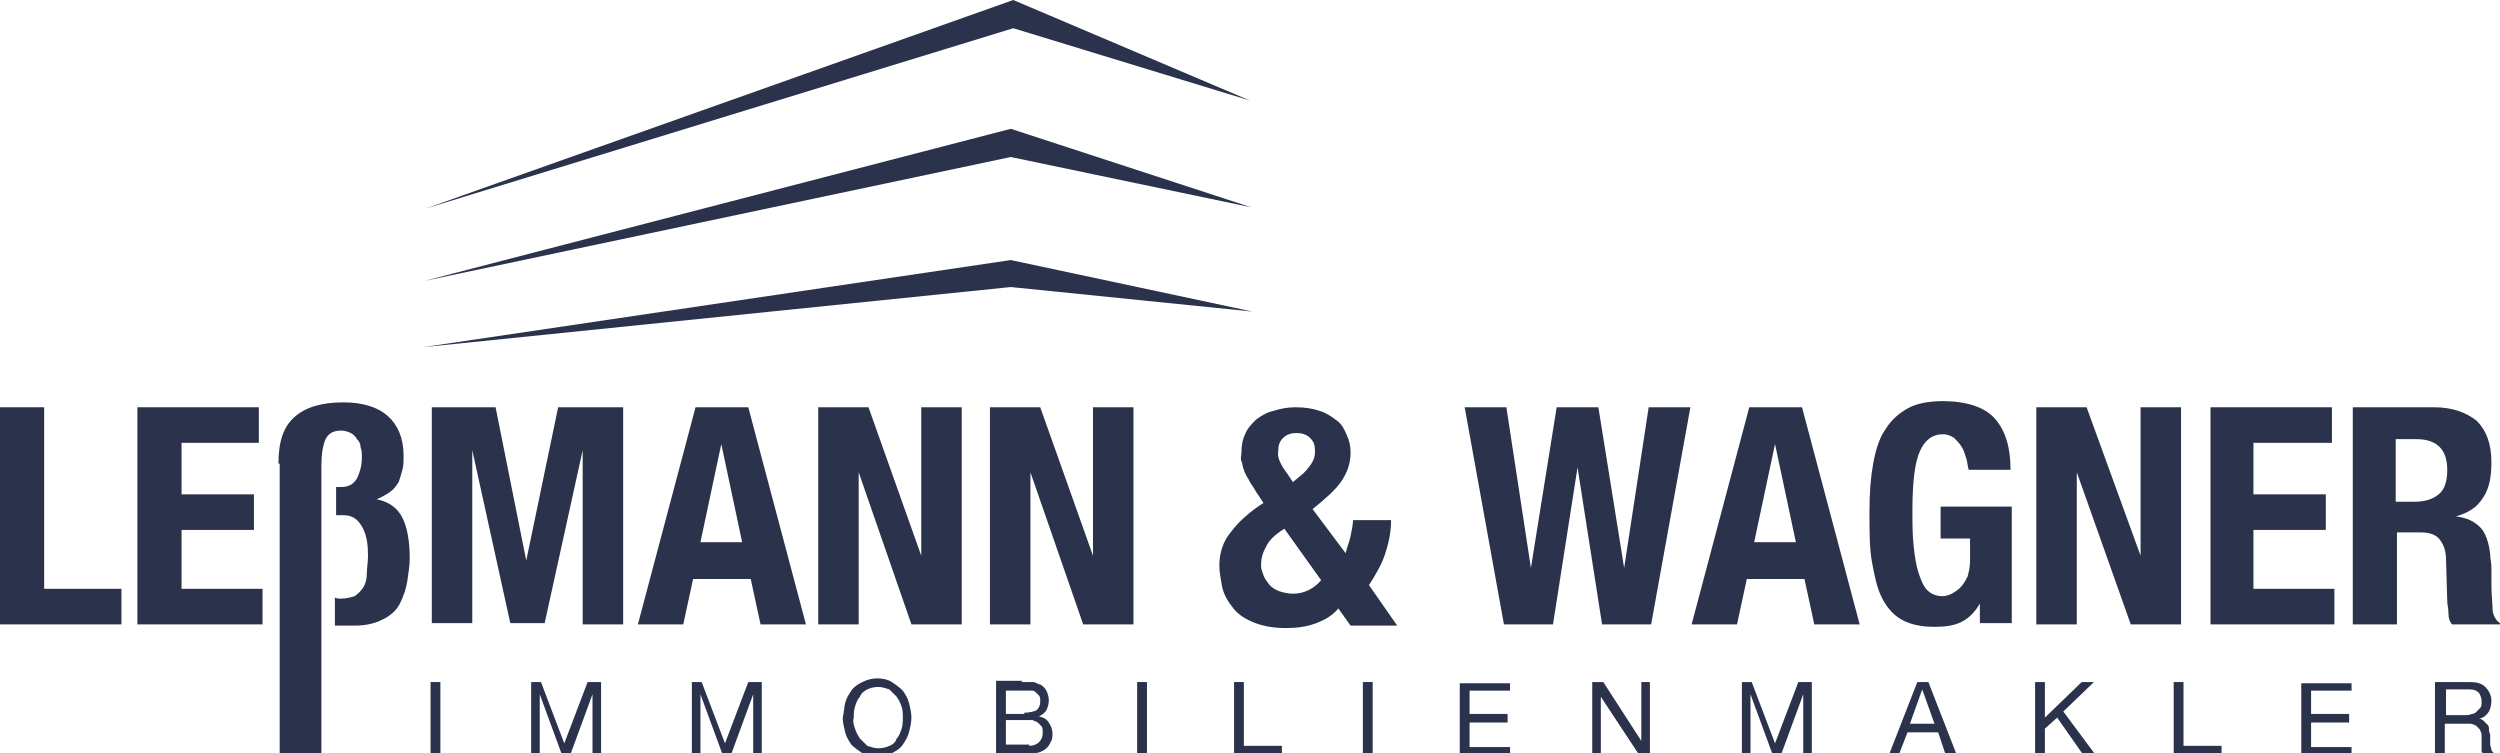 <?xml version="1.0" encoding="utf-8"?>
<!-- Generator: Adobe Illustrator 25.1.0, SVG Export Plug-In . SVG Version: 6.00 Build 0)  -->
<svg version="1.1" id="Ebene_1" xmlns="http://www.w3.org/2000/svg" xmlns:xlink="http://www.w3.org/1999/xlink" x="0px" y="0px"
	 viewBox="0 0 203.8 61.4" style="enable-background:new 0 0 203.8 61.4;" xml:space="preserve">
<style type="text/css">
	.st0{fill:#2B324C;}
</style>
<g>
	<g>
		<path class="st0" d="M35.9,55.6v5.9h-0.8v-5.9H35.9z"/>
		<path class="st0" d="M44.1,55.6l1.9,5l1.9-5h1.1v5.9h-0.7v-4.9h0l-1.8,4.9h-0.7l-1.8-4.9h0v4.9h-0.7v-5.9H44.1z"/>
		<path class="st0" d="M57.2,55.6l1.9,5l1.9-5h1.1v5.9h-0.7v-4.9h0l-1.8,4.9h-0.7l-1.8-4.9h0v4.9h-0.7v-5.9H57.2z"/>
		<path class="st0" d="M68.9,57.3c0.1-0.4,0.3-0.7,0.5-1c0.2-0.3,0.5-0.5,0.9-0.7s0.8-0.3,1.2-0.3c0.5,0,0.9,0.1,1.2,0.3
			s0.6,0.4,0.9,0.7c0.2,0.3,0.4,0.6,0.5,1c0.1,0.4,0.2,0.8,0.2,1.2c0,0.4-0.1,0.8-0.2,1.2c-0.1,0.4-0.3,0.7-0.5,1
			c-0.2,0.3-0.5,0.5-0.9,0.7s-0.8,0.3-1.2,0.3c-0.5,0-0.9-0.1-1.2-0.3s-0.6-0.4-0.9-0.7c-0.2-0.3-0.4-0.6-0.5-1
			c-0.1-0.4-0.2-0.8-0.2-1.2C68.8,58.1,68.8,57.7,68.9,57.3z M69.7,59.4c0.1,0.3,0.2,0.5,0.4,0.8c0.2,0.2,0.4,0.4,0.6,0.6
			c0.3,0.1,0.6,0.2,0.9,0.2c0.4,0,0.7-0.1,0.9-0.2c0.3-0.1,0.5-0.3,0.6-0.6c0.2-0.2,0.3-0.5,0.4-0.8s0.1-0.6,0.1-0.9
			c0-0.3,0-0.6-0.1-0.9c-0.1-0.3-0.2-0.5-0.4-0.8c-0.2-0.2-0.4-0.4-0.6-0.6c-0.3-0.1-0.6-0.2-0.9-0.2c-0.4,0-0.7,0.1-0.9,0.2
			s-0.5,0.3-0.6,0.6c-0.2,0.2-0.3,0.5-0.4,0.8c-0.1,0.3-0.1,0.6-0.1,0.9C69.5,58.8,69.6,59.1,69.7,59.4z"/>
		<path class="st0" d="M83.3,55.6c0.1,0,0.3,0,0.4,0c0.1,0,0.3,0,0.4,0c0.1,0,0.3,0,0.4,0.1c0.1,0,0.2,0.1,0.3,0.1
			c0.2,0.1,0.4,0.3,0.5,0.5c0.1,0.2,0.2,0.5,0.2,0.8c0,0.3-0.1,0.6-0.2,0.8s-0.4,0.4-0.6,0.5v0c0.4,0.1,0.6,0.2,0.8,0.5
			c0.2,0.3,0.3,0.6,0.3,0.9c0,0.2,0,0.4-0.1,0.6c-0.1,0.2-0.2,0.4-0.3,0.5s-0.3,0.3-0.6,0.4c-0.2,0.1-0.5,0.1-0.8,0.1h-2.8v-5.9
			H83.3z M83.5,58.1c0.4,0,0.8-0.1,1-0.2c0.2-0.2,0.3-0.4,0.3-0.7c0-0.2,0-0.4-0.1-0.5s-0.2-0.2-0.3-0.3c-0.1-0.1-0.2-0.1-0.4-0.1
			s-0.3,0-0.5,0H82v1.9H83.5z M83.9,60.8c0.3,0,0.6-0.1,0.8-0.3c0.2-0.2,0.3-0.4,0.3-0.8c0-0.2,0-0.4-0.1-0.5
			c-0.1-0.1-0.2-0.2-0.3-0.3c-0.1-0.1-0.3-0.1-0.4-0.2c-0.2,0-0.3,0-0.5,0H82v2H83.9z"/>
		<path class="st0" d="M93.5,55.6v5.9h-0.8v-5.9H93.5z"/>
		<path class="st0" d="M101.4,55.6v5.2h3.1v0.7h-3.9v-5.9H101.4z"/>
		<path class="st0" d="M111.9,55.6v5.9h-0.8v-5.9H111.9z"/>
		<path class="st0" d="M123.1,55.6v0.7h-3.3v1.9h3.1v0.7h-3.1v2h3.3v0.7H119v-5.9H123.1z"/>
		<path class="st0" d="M130.7,55.6l3.1,4.8h0v-4.8h0.7v5.9h-0.9l-3.1-4.7h0v4.7h-0.7v-5.9H130.7z"/>
		<path class="st0" d="M142.8,55.6l1.9,5l1.9-5h1.1v5.9h-0.7v-4.9h0l-1.8,4.9h-0.7l-1.8-4.9h0v4.9h-0.7v-5.9H142.8z"/>
		<path class="st0" d="M157.2,55.6l2.3,5.9h-0.9l-0.6-1.8h-2.5l-0.7,1.8H154l2.3-5.9H157.2z M157.7,59l-1-2.8h0l-1,2.8H157.7z"/>
		<path class="st0" d="M166.7,55.6v2.9l3-2.9h1l-2.5,2.4l2.6,3.5h-1l-2.1-3l-1,0.9v2.1h-0.8v-5.9H166.7z"/>
		<path class="st0" d="M178,55.6v5.2h3.1v0.7h-3.9v-5.9H178z"/>
		<path class="st0" d="M191.7,55.6v0.7h-3.3v1.9h3.1v0.7h-3.1v2h3.3v0.7h-4.1v-5.9H191.7z"/>
		<path class="st0" d="M201.3,55.6c0.6,0,1,0.1,1.3,0.4c0.3,0.3,0.5,0.7,0.5,1.1c0,0.4-0.1,0.7-0.2,0.9c-0.2,0.3-0.4,0.5-0.8,0.6v0
			c0.2,0,0.3,0.1,0.4,0.2c0.1,0.1,0.2,0.2,0.3,0.3c0.1,0.1,0.1,0.2,0.1,0.4s0.1,0.3,0.1,0.4c0,0.1,0,0.3,0,0.4s0,0.3,0,0.4
			c0,0.1,0.1,0.3,0.1,0.4c0,0.1,0.1,0.2,0.2,0.3h-0.9c-0.1-0.1-0.1-0.1-0.1-0.2c0-0.1,0-0.2,0-0.4c0-0.1,0-0.3,0-0.4
			c0-0.1,0-0.3,0-0.4c0-0.1,0-0.3-0.1-0.4c0-0.1-0.1-0.2-0.2-0.3c-0.1-0.1-0.2-0.2-0.3-0.2c-0.1-0.1-0.3-0.1-0.5-0.1h-1.9v2.5h-0.8
			v-5.9H201.3z M201.5,58.2c0.2,0,0.3-0.1,0.4-0.2c0.1-0.1,0.2-0.2,0.3-0.3c0.1-0.1,0.1-0.3,0.1-0.5c0-0.3-0.1-0.5-0.2-0.7
			c-0.2-0.2-0.4-0.3-0.8-0.3h-1.9v2.1h1.6C201.1,58.3,201.3,58.3,201.5,58.2z"/>
	</g>
	<g>
		<path class="st0" d="M0,33.2h3.6v14.8h6.3v2.9H0V33.2z"/>
		<path class="st0" d="M21.1,36.1h-6.3v4.2h5.9v2.9h-5.9v4.8h6.6v2.9H11.2V33.2h9.9V36.1z"/>
		<path class="st0" d="M22.7,37.8c0-1.8,0.4-3,1.3-3.8c0.9-0.8,2.2-1.2,4-1.2c1.6,0,2.8,0.4,3.6,1.1c0.8,0.7,1.3,1.8,1.3,3.2
			c0,0.5,0,0.9-0.1,1.2c-0.1,0.4-0.2,0.7-0.3,1c-0.2,0.3-0.4,0.6-0.7,0.8c-0.3,0.2-0.6,0.4-1.1,0.6v0c1,0.2,1.7,0.7,2.1,1.5
			c0.4,0.8,0.6,1.9,0.6,3.3c0,0.6-0.1,1.2-0.2,1.9c-0.1,0.6-0.3,1.2-0.6,1.8s-0.8,1-1.4,1.3c-0.6,0.3-1.3,0.5-2.3,0.5
			c-0.3,0-0.6,0-0.9,0c-0.3,0-0.6,0-0.7,0v-2.3c0.1,0.1,0.3,0.1,0.5,0.1c0.4,0,0.8-0.1,1.1-0.2c0.3-0.2,0.5-0.4,0.7-0.7
			c0.2-0.3,0.3-0.7,0.3-1.1c0-0.4,0.1-1,0.1-1.5c0-0.9-0.1-1.6-0.4-2.2C29.2,42.3,28.7,42,28,42h-0.6v-2.3h0.4c0.6,0,1-0.2,1.3-0.7
			c0.2-0.4,0.4-1,0.4-1.7c0-0.3,0-0.6-0.1-0.8c0-0.3-0.1-0.5-0.3-0.7c-0.1-0.2-0.3-0.4-0.5-0.5c-0.2-0.1-0.5-0.2-0.8-0.2
			c-0.7,0-1.1,0.3-1.3,0.8c-0.2,0.5-0.3,1.2-0.3,2v23.6h-3.4V37.8z"/>
		<path class="st0" d="M40.4,33.2l2.5,12.5h0l2.6-12.5h5.3v17.7h-3.3V36.7h0l-3.1,14.1h-2.8l-3.1-14.1h0v14.1h-3.3V33.2H40.4z"/>
		<path class="st0" d="M61,33.2l4.7,17.7H62l-0.8-3.7h-4.7l-0.8,3.7h-3.7l4.7-17.7H61z M60.5,44.2l-1.7-8h0l-1.7,8H60.5z"/>
		<path class="st0" d="M75.1,45.3L75.1,45.3l0-12.1h3.3v17.7h-4.1L70,38.5h0v12.4h-3.3V33.2h4.1L75.1,45.3z"/>
		<path class="st0" d="M89.1,45.3L89.1,45.3l0-12.1h3.3v17.7h-4.1L84,38.5h0v12.4h-3.3V33.2h4.1L89.1,45.3z"/>
		<path class="st0" d="M110.1,43.7c0.1-0.5,0.2-1,0.2-1.3h3.1c0,1-0.2,1.9-0.5,2.8c-0.3,0.9-0.8,1.7-1.3,2.5l2.3,3.3h-3.8l-1-1.4
			c-0.4,0.5-1,0.9-1.8,1.2s-1.6,0.4-2.5,0.4c-1.1,0-2-0.2-2.7-0.5c-0.7-0.3-1.3-0.7-1.7-1.3c-0.4-0.5-0.7-1.1-0.8-1.7
			s-0.2-1.1-0.2-1.6c0-1,0.3-2,1-2.8c0.6-0.8,1.5-1.6,2.6-2.3l-0.6-0.9c-0.2-0.4-0.5-0.7-0.6-1c-0.2-0.3-0.3-0.5-0.4-0.8
			c-0.1-0.2-0.1-0.5-0.2-0.7s0-0.5,0-0.7c0-0.6,0.1-1.1,0.3-1.5c0.2-0.5,0.5-0.8,0.9-1.2c0.4-0.3,0.9-0.6,1.4-0.7
			c0.6-0.2,1.2-0.3,1.8-0.3c0.8,0,1.4,0.1,2,0.3s1,0.5,1.4,0.8c0.4,0.3,0.6,0.7,0.8,1.2c0.2,0.4,0.3,0.9,0.3,1.4
			c0,0.9-0.3,1.7-0.8,2.4s-1.3,1.4-2.3,2.2l2.7,3.6C109.8,44.6,110,44.2,110.1,43.7z M103.2,44.6c-0.3,0.5-0.4,1-0.4,1.5
			c0,0.3,0.1,0.5,0.2,0.8c0.1,0.3,0.3,0.5,0.5,0.8c0.2,0.2,0.5,0.4,0.8,0.5c0.3,0.1,0.7,0.2,1.1,0.2c0.9,0,1.7-0.4,2.3-1.1l-3-4.2
			C103.9,43.6,103.4,44.1,103.2,44.6z M105,38.7l0.4,0.6l0.6-0.5c0.4-0.3,0.7-0.7,0.9-1c0.2-0.3,0.3-0.6,0.3-1
			c0-0.5-0.1-0.8-0.4-1.1s-0.7-0.4-1.1-0.4c-0.4,0-0.8,0.1-1.1,0.4s-0.4,0.6-0.4,1.1C104.1,37.3,104.4,37.9,105,38.7z"/>
		<path class="st0" d="M122.8,33.2l2,13.1h0l2.1-13.1h3.4l2.1,13.1h0l2-13.1h3.4l-3.2,17.7h-4l-2-12.8h0l-2,12.8h-4l-3.2-17.7H122.8
			z"/>
		<path class="st0" d="M146.9,33.2l4.7,17.7h-3.7l-0.8-3.7h-4.7l-0.8,3.7h-3.7l4.7-17.7H146.9z M146.4,44.2l-1.7-8h0l-1.7,8H146.4z"
			/>
		<path class="st0" d="M160.3,37.4c-0.1-0.3-0.2-0.7-0.4-1s-0.4-0.5-0.6-0.7c-0.3-0.2-0.6-0.3-0.9-0.3c-0.9,0-1.5,0.5-1.9,1.4
			s-0.6,2.5-0.6,4.8c0,1.1,0,2,0.1,2.9c0.1,0.9,0.2,1.6,0.4,2.2c0.2,0.6,0.4,1.1,0.7,1.4s0.7,0.5,1.3,0.5c0.2,0,0.5-0.1,0.7-0.2
			s0.5-0.3,0.7-0.5s0.4-0.5,0.6-0.9c0.1-0.4,0.2-0.8,0.2-1.3v-1.8h-2.4v-2.6h5.8v9.5h-2.6v-1.6h0c-0.4,0.7-0.9,1.2-1.5,1.5
			c-0.6,0.3-1.3,0.4-2.2,0.4c-1.1,0-2-0.2-2.7-0.6s-1.2-1-1.6-1.8c-0.4-0.8-0.6-1.8-0.8-2.9s-0.2-2.5-0.2-4.1c0-1.5,0.1-2.8,0.3-3.9
			c0.2-1.1,0.5-2.1,1-2.8c0.5-0.8,1.1-1.3,1.8-1.7s1.7-0.6,2.9-0.6c1.9,0,3.4,0.5,4.2,1.4c0.9,1,1.3,2.4,1.3,4.2h-3.4
			C160.4,38.1,160.4,37.7,160.3,37.4z"/>
		<path class="st0" d="M174.5,45.3L174.5,45.3l0-12.1h3.3v17.7h-4.1l-4.4-12.4h0v12.4h-3.3V33.2h4.1L174.5,45.3z"/>
		<path class="st0" d="M190,36.1h-6.3v4.2h5.9v2.9h-5.9v4.8h6.6v2.9h-10.1V33.2h9.9V36.1z"/>
		<path class="st0" d="M198.4,33.2c1.5,0,2.6,0.4,3.5,1.1c0.8,0.8,1.2,1.9,1.2,3.4c0,1.2-0.2,2.2-0.7,2.9c-0.5,0.8-1.2,1.2-2.2,1.5
			v0c0.9,0.1,1.5,0.4,2,0.9c0.4,0.4,0.7,1.2,0.8,2.2c0,0.3,0.1,0.7,0.1,1.1c0,0.4,0,0.8,0,1.3c0,0.9,0.1,1.7,0.1,2.2
			c0.1,0.5,0.3,0.8,0.6,1v0.1h-3.9c-0.2-0.2-0.3-0.5-0.3-0.9s-0.1-0.7-0.1-1l-0.1-3.4c0-0.7-0.2-1.2-0.5-1.6
			c-0.3-0.4-0.8-0.6-1.6-0.6h-1.9v7.5h-3.6V33.2H198.4z M196.8,40.9c0.9,0,1.5-0.2,2-0.6c0.5-0.4,0.7-1.1,0.7-2
			c0-1.6-0.8-2.5-2.5-2.5h-1.7v5.1H196.8z"/>
	</g>
	<polygon class="st0" points="101.9,8.2 82.6,0 34.7,17 82.6,2.3 	"/>
	<polygon class="st0" points="102,16.9 82.4,10.5 34.6,22.9 82.4,12.8 	"/>
	<polygon class="st0" points="102.1,25.4 82.4,21.2 34.5,28.3 82.4,23.4 	"/>
</g>
</svg>
